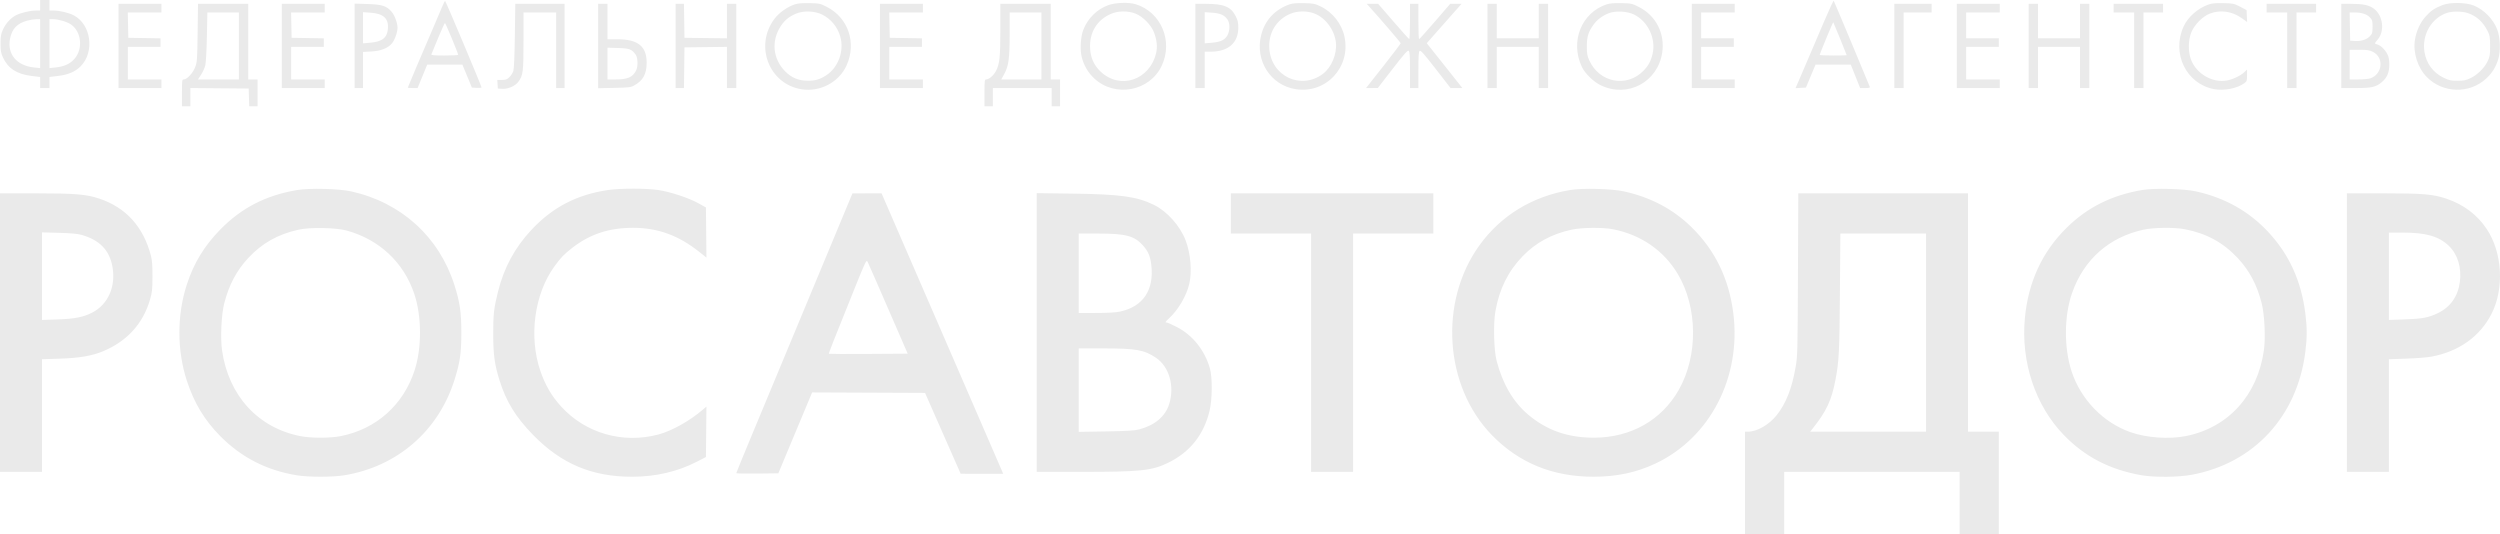<?xml version="1.0" encoding="UTF-8"?> <svg xmlns="http://www.w3.org/2000/svg" viewBox="0 0 220 47" fill="none"><path fill-rule="evenodd" clip-rule="evenodd" d="M3.531 0.463V0.927L3.141 0.928C2.644 0.929 1.813 1.129 1.396 1.348C0.929 1.592 0.503 2.063 0.259 2.604C0.082 2.999 0.048 3.195 0.048 3.832C0.048 4.47 0.081 4.664 0.259 5.054C0.697 6.014 1.484 6.525 2.764 6.681L3.531 6.775V7.262V7.749H3.942H4.352V7.262V6.775L5.119 6.681C6.007 6.573 6.617 6.313 7.089 5.841C8.351 4.58 8.026 2.153 6.488 1.348C6.07 1.129 5.239 0.929 4.742 0.928L4.352 0.927V0.463V0H3.942H3.531V0.463ZM160.563 1.796C159.791 3.613 159.054 5.333 158.382 6.89L158.007 7.757L158.464 7.732L158.922 7.707L159.345 6.696L159.768 5.685H161.319H162.869L163.281 6.717L163.694 7.749H164.138C164.463 7.749 164.571 7.72 164.542 7.642C164.383 7.219 161.406 0.114 161.368 0.07C161.342 0.038 160.98 0.816 160.563 1.796ZM38.902 0.611C38.783 0.9 38.45 1.687 38.16 2.358C37.093 4.831 35.886 7.673 35.886 7.711C35.886 7.732 36.08 7.749 36.316 7.748L36.748 7.747L37.172 6.716L37.596 5.685H39.142H40.689L41.108 6.696L41.527 7.707L41.95 7.732C42.182 7.747 42.373 7.728 42.373 7.692C42.373 7.568 39.222 0.084 39.169 0.084C39.141 0.084 39.02 0.321 38.902 0.611ZM69.965 0.377C69.285 0.6 68.554 1.118 68.145 1.666C66.374 4.039 67.675 7.401 70.539 7.856C72.166 8.115 73.821 7.242 74.492 5.772C75.397 3.788 74.653 1.567 72.761 0.606C72.18 0.31 72.105 0.294 71.242 0.275C70.629 0.262 70.214 0.295 69.965 0.377ZM97.546 0.447C96.56 0.792 95.728 1.607 95.335 2.615C95.082 3.262 95.024 4.431 95.212 5.101C95.413 5.816 95.769 6.41 96.286 6.895C98.112 8.607 101.162 8.044 102.226 5.798C103.255 3.625 102.181 1.068 99.947 0.373C99.347 0.186 98.191 0.222 97.546 0.447ZM113.528 0.367C112.208 0.814 111.319 1.762 110.985 3.077C110.413 5.329 111.817 7.518 114.047 7.851C116.694 8.247 118.862 5.923 118.323 3.268C118.09 2.116 117.284 1.081 116.221 0.567C115.713 0.322 115.582 0.296 114.76 0.276C114.177 0.263 113.74 0.295 113.528 0.367ZM141.399 0.379C139.167 1.11 138.153 3.644 139.198 5.875C139.473 6.461 140.229 7.2 140.869 7.507C143.23 8.64 145.882 7.23 146.274 4.633C146.528 2.948 145.726 1.377 144.224 0.615C143.62 0.309 143.552 0.294 142.684 0.275C142.064 0.262 141.657 0.295 141.399 0.379ZM194.326 0.407C193.39 0.742 192.541 1.496 192.159 2.328C191.079 4.685 192.379 7.373 194.828 7.842C195.695 8.008 196.872 7.782 197.492 7.329C197.721 7.161 197.74 7.11 197.74 6.633V6.117L197.514 6.338C197.193 6.65 196.512 6.98 195.979 7.082C194.704 7.323 193.277 6.495 192.805 5.239C192.554 4.569 192.556 3.597 192.812 2.906C193.07 2.21 193.817 1.441 194.479 1.191C195.401 0.841 196.431 0.992 197.276 1.599L197.748 1.938L197.723 1.412L197.699 0.886L197.133 0.59C196.597 0.311 196.518 0.294 195.655 0.276C194.956 0.262 194.645 0.292 194.326 0.407ZM214.937 0.448C214.257 0.712 213.927 0.935 213.472 1.434C212.991 1.961 212.638 2.723 212.514 3.505C212.333 4.638 212.76 5.972 213.563 6.784C214.974 8.212 217.307 8.274 218.772 6.924C219.3 6.437 219.605 5.955 219.836 5.245C220.065 4.537 220.031 3.319 219.761 2.611C219.409 1.687 218.604 0.86 217.695 0.488C217.002 0.205 215.615 0.185 214.937 0.448ZM10.429 4.043V7.749H12.318H14.206V7.37V6.991H12.728H11.25V5.559V4.127H12.687H14.124V3.75V3.373L12.708 3.35L11.291 3.327L11.268 2.211L11.245 1.095H12.726H14.206V0.716V0.337H12.318H10.429V4.043ZM17.391 2.885C17.36 5.276 17.346 5.462 17.174 5.911C16.976 6.429 16.457 6.991 16.177 6.991C16.021 6.991 16.013 7.048 16.013 8.17V9.349H16.383H16.752V8.548V7.747L19.318 7.769L21.884 7.791L21.908 8.57L21.932 9.349H22.298H22.665V8.17V6.991H22.254H21.843V3.664V0.337H19.634H17.425L17.391 2.885ZM24.8 4.043V7.749H26.688H28.577V7.37V6.991H27.099H25.621V5.559V4.127H27.058H28.495V3.75V3.373L27.078 3.35L25.662 3.327L25.639 2.211L25.616 1.095H27.096H28.577V0.716V0.337H26.688H24.8V4.043ZM31.205 4.034V7.749H31.574H31.944V6.159V4.569L32.662 4.531C33.513 4.486 34.121 4.25 34.486 3.823C34.734 3.534 34.982 2.842 34.982 2.443C34.982 2.031 34.731 1.348 34.465 1.038C34.022 0.519 33.628 0.393 32.334 0.353L31.205 0.318V4.034ZM45.307 3.138C45.284 4.877 45.234 6.052 45.176 6.238C45.126 6.403 44.971 6.649 44.832 6.785C44.623 6.991 44.511 7.032 44.171 7.033L43.762 7.033L43.786 7.412L43.81 7.791L44.195 7.817C44.691 7.849 45.336 7.572 45.604 7.211C46.031 6.637 46.068 6.349 46.068 3.619V1.095H47.505H48.942V4.422V7.749H49.312H49.681V4.043V0.337H47.513H45.346L45.307 3.138ZM52.638 4.05V7.763L54.054 7.734C55.313 7.709 55.507 7.686 55.8 7.525C56.586 7.095 56.903 6.522 56.906 5.528C56.91 4.069 56.14 3.453 54.308 3.453H53.459V1.895V0.337H53.048H52.638V4.05ZM59.453 4.043V7.749H59.821H60.189L60.211 5.959L60.233 4.169L62.102 4.147L63.97 4.124V5.937V7.749H64.38H64.791V4.043V0.337H64.38H63.97V1.855V3.372L62.102 3.35L60.233 3.327L60.211 1.832L60.188 0.337H59.821H59.453V4.043ZM77.437 4.043V7.749H79.326H81.215V7.37V6.991H79.737H78.258V5.559V4.127H79.695H81.132V3.75V3.373L79.716 3.35L78.299 3.327L78.276 2.211L78.254 1.095H79.734H81.215V0.716V0.337H79.326H77.437V4.043ZM88.03 2.596C88.03 5.045 87.967 5.635 87.639 6.256C87.43 6.653 87.029 6.991 86.768 6.991C86.651 6.991 86.634 7.136 86.634 8.17V9.349H87.004H87.373V8.549V7.749H89.96H92.547V8.549V9.349H92.916H93.286V8.17V6.991H92.875H92.465V3.664V0.337H90.248H88.03V2.596ZM105.193 4.043V7.749H105.603H106.014V6.149V4.548H106.53C108.082 4.548 108.97 3.78 108.97 2.436C108.97 1.982 108.925 1.784 108.74 1.421C108.315 0.586 107.705 0.337 106.085 0.337H105.193V4.043ZM120.482 0.569C121.526 1.722 123.259 3.741 123.259 3.805C123.259 3.849 122.573 4.754 121.736 5.817L120.213 7.749L120.73 7.747L121.247 7.745L122.551 6.061C123.6 4.707 123.877 4.396 123.968 4.473C124.055 4.548 124.08 4.915 124.08 6.159V7.749H124.45H124.819V6.159C124.819 4.941 124.844 4.547 124.928 4.476C125.013 4.404 125.317 4.744 126.344 6.066L127.651 7.749H128.17H128.689L127.805 6.633C127.318 6.019 126.613 5.131 126.237 4.66L125.555 3.803L126.394 2.849C126.856 2.324 127.544 1.545 127.925 1.116L128.617 0.337H128.117H127.618L126.28 1.889C125.544 2.742 124.915 3.443 124.881 3.447C124.847 3.45 124.819 2.752 124.819 1.895V0.337H124.45H124.08V1.902C124.08 2.763 124.048 3.455 124.009 3.439C123.97 3.424 123.339 2.72 122.607 1.874L121.276 0.337H120.774H120.272L120.482 0.569ZM130.896 4.043V7.749H131.306H131.717V5.938V4.127H133.565H135.412V5.938V7.749H135.823H136.233V4.043V0.337H135.823H135.412V1.853V3.369H133.565H131.717V1.853V0.337H131.306H130.896V4.043ZM148.88 4.043V7.749H150.768H152.657V7.37V6.991H151.179H149.701V5.559V4.127H151.138H152.575V3.748V3.369H151.138H149.701V2.232V1.095H151.179H152.657V0.716V0.337H150.768H148.88V4.043ZM166.699 4.043V7.749H167.11H167.52V4.422V1.095H168.752H169.984V0.716V0.337H168.341H166.699V4.043ZM172.201 4.043V7.749H174.09H175.978V7.37V6.991H174.5H173.022V5.559V4.127H174.459H175.897V3.748V3.369H174.459H173.022V2.232V1.095H174.5H175.978V0.716V0.337H174.09H172.201V4.043ZM178.524 4.043V7.749H178.935H179.345V5.938V4.127H181.193H183.041V5.938V7.749H183.451H183.862V4.043V0.337H183.451H183.041V1.853V3.369H181.193H179.345V1.853V0.337H178.935H178.524V4.043ZM185.997 0.716V1.095H186.9H187.804V4.422V7.749H188.214H188.625V4.422V1.095H189.487H190.349V0.716V0.337H188.173H185.997V0.716ZM199.464 0.716V1.095H200.368H201.271V4.422V7.749H201.681H202.092V4.422V1.095H202.954H203.816V0.716V0.337H201.64H199.464V0.716ZM206.034 4.043V7.749H207.292C208.7 7.749 209.084 7.663 209.592 7.233C210.064 6.834 210.258 6.384 210.258 5.685C210.258 5.243 210.214 5.009 210.079 4.749C209.876 4.355 209.483 3.983 209.189 3.907C208.938 3.843 208.939 3.83 209.233 3.487C209.876 2.735 209.709 1.363 208.901 0.763C208.476 0.447 207.957 0.337 206.892 0.337H206.034V4.043ZM70.04 1.204C69.422 1.47 69.049 1.777 68.706 2.3C67.858 3.596 68.005 5.161 69.08 6.264C69.641 6.838 70.261 7.1 71.073 7.105C71.74 7.108 72.147 6.99 72.705 6.629C73.778 5.936 74.307 4.47 73.94 3.203C73.697 2.364 73.126 1.673 72.352 1.283C71.7 0.955 70.697 0.921 70.04 1.204ZM97.788 1.211C96.525 1.744 95.849 2.865 95.931 4.289C95.978 5.093 96.273 5.745 96.834 6.283C98.555 7.935 101.189 7.057 101.743 4.647C101.865 4.115 101.807 3.548 101.563 2.878C101.321 2.215 100.565 1.443 99.914 1.193C99.254 0.94 98.413 0.947 97.788 1.211ZM113.554 1.211C112.317 1.733 111.613 2.889 111.698 4.258C111.851 6.704 114.489 7.954 116.421 6.496C117.172 5.93 117.663 4.752 117.561 3.761C117.448 2.648 116.649 1.565 115.663 1.186C115.022 0.94 114.173 0.95 113.554 1.211ZM141.54 1.175C140.968 1.41 140.541 1.737 140.221 2.184C139.767 2.818 139.642 3.23 139.642 4.085C139.642 4.73 139.674 4.915 139.86 5.321C140.754 7.278 143.151 7.734 144.623 6.227C145.063 5.776 145.283 5.367 145.43 4.728C145.738 3.389 145.017 1.873 143.788 1.275C143.178 0.978 142.133 0.931 141.54 1.175ZM215.354 1.128C213.976 1.572 213.114 3.053 213.351 4.566C213.512 5.587 214.117 6.399 215.052 6.848C215.519 7.072 215.69 7.109 216.255 7.108C216.792 7.108 217.001 7.067 217.384 6.887C218.002 6.596 218.623 5.989 218.905 5.401C219.109 4.974 219.131 4.841 219.129 4.043C219.127 3.251 219.104 3.114 218.908 2.728C218.494 1.916 217.946 1.419 217.167 1.15C216.694 0.987 215.824 0.976 215.354 1.128ZM18.206 3.222C18.182 4.412 18.121 5.526 18.066 5.751C18.013 5.973 17.846 6.342 17.695 6.572L17.42 6.991H19.221H21.022V4.043V1.095H19.635H18.248L18.206 3.222ZM31.944 2.443V3.815L32.574 3.76C33.641 3.668 34.08 3.317 34.139 2.509C34.204 1.619 33.738 1.197 32.602 1.117L31.944 1.071V2.443ZM88.85 3.011C88.849 5.175 88.76 5.811 88.36 6.538L88.111 6.991H89.877H91.644V4.043V1.095H90.248H88.852L88.85 3.011ZM106.014 2.443V3.815L106.637 3.761C107.401 3.695 107.762 3.528 108.001 3.132C108.247 2.723 108.254 2.037 108.014 1.708C107.732 1.319 107.387 1.167 106.671 1.117L106.014 1.071V2.443ZM206.791 2.337L206.814 3.58L207.223 3.606C207.778 3.642 208.272 3.486 208.552 3.186C208.761 2.962 208.785 2.879 208.785 2.358C208.785 1.837 208.762 1.755 208.551 1.53C208.287 1.247 207.809 1.095 207.186 1.095H206.768L206.791 2.337ZM2.381 1.82C1.506 2.06 1.063 2.527 0.885 3.396C0.61 4.743 1.46 5.775 2.977 5.935L3.531 5.994V3.839V1.685L3.182 1.69C2.99 1.693 2.63 1.751 2.381 1.82ZM4.352 3.839V5.994L4.907 5.935C5.659 5.856 6.181 5.613 6.568 5.162C7.318 4.288 7.167 2.804 6.262 2.163C5.916 1.919 5.135 1.685 4.663 1.685H4.352V3.839ZM160.717 3.357C160.394 4.139 160.13 4.803 160.13 4.832C160.13 4.861 160.666 4.885 161.321 4.885C161.975 4.885 162.511 4.873 162.511 4.857C162.511 4.816 161.357 1.989 161.329 1.96C161.315 1.946 161.04 2.574 160.717 3.357ZM38.553 3.348C38.251 4.078 37.984 4.722 37.962 4.78C37.93 4.861 38.194 4.885 39.12 4.885C39.78 4.885 40.32 4.858 40.32 4.824C40.32 4.7 39.209 2.025 39.157 2.023C39.128 2.022 38.856 2.618 38.553 3.348ZM53.459 5.594V6.991H54.185C55.231 6.991 55.678 6.795 55.977 6.205C56.154 5.856 56.135 5.076 55.944 4.813C55.589 4.326 55.404 4.256 54.397 4.225L53.459 4.197V5.594ZM206.773 5.685V6.991H207.541C207.963 6.991 208.434 6.948 208.588 6.895C209.661 6.527 209.811 5.077 208.829 4.569C208.519 4.41 208.331 4.38 207.618 4.38H206.773V5.685ZM26.165 16.721C23.409 17.18 21.245 18.292 19.374 20.21C17.958 21.662 17.051 23.159 16.434 25.061C15.571 27.722 15.571 30.817 16.434 33.478C17.072 35.446 17.998 36.984 19.39 38.386C21.244 40.255 23.446 41.383 26.096 41.822C27.148 41.996 29.267 41.996 30.319 41.822C34.956 41.053 38.564 37.935 39.982 33.47C40.479 31.907 40.596 31.113 40.598 29.312C40.6 27.488 40.471 26.595 39.985 25.073C38.632 20.833 35.302 17.816 30.898 16.841C29.837 16.606 27.249 16.54 26.165 16.721ZM53.495 16.723C50.74 17.135 48.612 18.246 46.752 20.242C45.301 21.799 44.358 23.543 43.829 25.648C43.462 27.108 43.399 27.663 43.403 29.396C43.407 31.224 43.52 32.057 43.947 33.434C44.538 35.337 45.375 36.701 46.924 38.286C49.402 40.822 52.098 41.957 55.635 41.954C57.702 41.953 59.638 41.501 61.342 40.622L62.122 40.219L62.144 37.999L62.166 35.779L61.857 36.044C60.687 37.046 59.123 37.92 57.934 38.237C54.806 39.07 51.529 38.129 49.389 35.782C48.543 34.855 47.983 33.898 47.553 32.647C46.519 29.637 47.019 25.886 48.779 23.458C49.362 22.652 49.617 22.388 50.37 21.803C51.925 20.597 53.603 20.046 55.717 20.048C57.887 20.05 59.702 20.71 61.528 22.16L62.166 22.667L62.144 20.462L62.122 18.257L61.465 17.89C60.621 17.419 58.988 16.88 57.914 16.719C56.882 16.565 54.538 16.566 53.495 16.723ZM138.174 16.721C134.851 17.274 132.083 18.963 130.187 21.592C126.611 26.552 127.095 33.972 131.277 38.281C133.654 40.73 136.63 41.952 140.216 41.952C142.259 41.952 143.971 41.59 145.657 40.802C150.472 38.551 153.245 33.213 152.531 27.568C152.147 24.529 150.934 22.03 148.853 19.989C147.237 18.405 145.273 17.365 142.906 16.841C141.845 16.606 139.258 16.54 138.174 16.721ZM188.537 16.717C185.853 17.166 183.696 18.239 181.874 20.034C179.716 22.158 178.49 24.805 178.19 27.988C177.826 31.838 179.105 35.685 181.609 38.275C183.467 40.196 185.663 41.334 188.453 41.821C189.595 42.02 191.691 42 192.885 41.778C198.349 40.759 202.152 36.642 202.869 30.971C203.029 29.712 203.029 28.822 202.869 27.568C202.504 24.708 201.445 22.388 199.602 20.411C197.908 18.593 195.791 17.405 193.245 16.841C192.196 16.608 189.595 16.54 188.537 16.717ZM0 29.27V41.525H1.848H3.695V36.569V31.612L5.235 31.563C6.995 31.508 8.121 31.313 9.113 30.892C11.192 30.008 12.574 28.487 13.189 26.406C13.39 25.725 13.413 25.515 13.417 24.342C13.42 23.354 13.386 22.904 13.278 22.489C12.614 19.955 11.083 18.263 8.747 17.481C7.601 17.097 6.611 17.014 3.159 17.014H0V29.27ZM72.677 22.638C70.068 28.913 68.243 33.297 66.18 38.246C65.416 40.079 64.791 41.605 64.791 41.638C64.791 41.67 65.624 41.687 66.642 41.674L68.494 41.651L69.98 38.092L71.467 34.533L76.436 34.554L81.405 34.576L82.972 38.134L84.54 41.691L86.409 41.693L88.279 41.694L88.165 41.42C88.102 41.269 85.936 36.276 83.353 30.323C80.769 24.37 78.413 18.94 78.117 18.257L77.578 17.014L76.296 17.016L75.015 17.018L72.677 22.638ZM91.233 29.261V41.525H95.201C100.356 41.525 101.369 41.419 102.79 40.728C104.712 39.794 105.936 38.26 106.441 36.152C106.683 35.144 106.699 33.231 106.473 32.428C106.022 30.828 104.96 29.497 103.563 28.779C103.141 28.563 102.743 28.385 102.68 28.385C102.504 28.385 102.537 28.327 102.902 27.988C103.687 27.261 104.401 26.044 104.65 25.011C104.912 23.921 104.781 22.321 104.336 21.156C103.846 19.874 102.707 18.597 101.543 18.027C100.052 17.296 98.601 17.095 94.415 17.039L91.233 16.997V29.261ZM108.314 18.783V20.552H111.844H115.376V31.038V41.525H117.223H119.071V31.038V20.552H122.602H126.133V18.783V17.014H117.223H108.314V18.783ZM158.22 24.153C158.192 31.038 158.184 31.328 158.012 32.313C157.685 34.191 157.173 35.491 156.357 36.525C155.693 37.367 154.622 37.987 153.833 37.987H153.56V42.494V47H155.285H157.009V44.263V41.525H164.728H172.447V44.263V47H174.172H175.897V42.494V37.987H174.542H173.186V27.501V17.014H165.719H158.25L158.22 24.153ZM206.526 29.27V41.525H208.374H210.222V36.569V31.612L211.761 31.56C212.608 31.532 213.597 31.454 213.96 31.386C216.383 30.935 218.244 29.609 219.258 27.611C220.39 25.379 220.21 22.221 218.833 20.154C217.994 18.893 216.788 17.988 215.275 17.481C214.098 17.087 213.233 17.014 209.739 17.014H206.526V29.27ZM26.278 20.21C24.44 20.621 23.065 21.396 21.841 22.711C20.813 23.816 20.145 25.078 19.732 26.697C19.478 27.689 19.383 29.736 19.54 30.833C20.105 34.799 22.695 37.64 26.416 38.376C27.365 38.563 29.041 38.565 29.979 38.38C33.115 37.759 35.503 35.63 36.49 32.573C37.13 30.593 37.116 27.826 36.456 25.858C35.529 23.091 33.378 21.077 30.507 20.288C29.561 20.028 27.277 19.986 26.278 20.21ZM138.286 20.214C136.548 20.592 135.141 21.358 133.99 22.551C132.707 23.882 131.935 25.442 131.594 27.399C131.4 28.51 131.458 30.812 131.703 31.755C132.236 33.8 133.172 35.392 134.499 36.505C136.139 37.882 137.996 38.526 140.298 38.516C143.515 38.503 146.207 36.982 147.727 34.32C149.442 31.314 149.405 27.042 147.636 24.095C146.4 22.035 144.386 20.648 141.941 20.174C141.03 19.997 139.192 20.018 138.286 20.214ZM188.625 20.212C185.591 20.877 183.381 22.835 182.346 25.774C181.637 27.786 181.618 30.595 182.3 32.681C183.109 35.155 185.089 37.197 187.494 38.036C188.91 38.53 190.871 38.667 192.347 38.376C196.071 37.639 198.656 34.803 199.222 30.833C199.379 29.733 199.284 27.69 199.029 26.689C198.614 25.062 197.958 23.824 196.921 22.711C195.655 21.352 194.173 20.541 192.279 20.174C191.358 19.995 189.524 20.014 188.625 20.212ZM3.695 24.303V28.156L5.071 28.11C6.566 28.06 7.355 27.904 8.119 27.506C9.507 26.785 10.196 25.241 9.902 23.509C9.65 22.034 8.787 21.131 7.185 20.671C6.84 20.572 6.243 20.518 5.194 20.489L3.695 20.449V24.303ZM210.222 24.312V28.155L211.638 28.106C213.177 28.052 213.708 27.951 214.532 27.556C215.625 27.031 216.299 26.084 216.465 24.836C216.634 23.568 216.283 22.396 215.507 21.643C214.637 20.8 213.489 20.468 211.445 20.468H210.222V24.312ZM94.928 24.047V27.543L96.468 27.541C97.494 27.541 98.195 27.5 98.569 27.418C100.597 26.977 101.572 25.52 101.315 23.311C101.227 22.555 101.034 22.104 100.585 21.604C99.822 20.755 99.076 20.555 96.673 20.553L94.928 20.552V24.047ZM161.913 25.711C161.875 30.968 161.834 31.778 161.52 33.429C161.179 35.224 160.726 36.192 159.514 37.714L159.297 37.987H164.394H169.491V29.27V20.552H165.721H161.951L161.913 25.711ZM75.142 25.539C73.222 30.307 72.91 31.099 72.944 31.133C72.962 31.151 74.53 31.157 76.428 31.145L79.878 31.123L79.366 29.944C77.198 24.95 76.439 23.213 76.346 23.03C76.244 22.831 76.176 22.973 75.142 25.539ZM94.928 34.332V38.004L97.33 37.965C99.202 37.934 99.849 37.894 100.261 37.785C101.626 37.424 102.55 36.641 102.89 35.556C103.383 33.984 102.889 32.264 101.721 31.48C100.688 30.788 99.973 30.66 97.149 30.66H94.928V34.332Z" fill="#EAEAEA"></path></svg> 